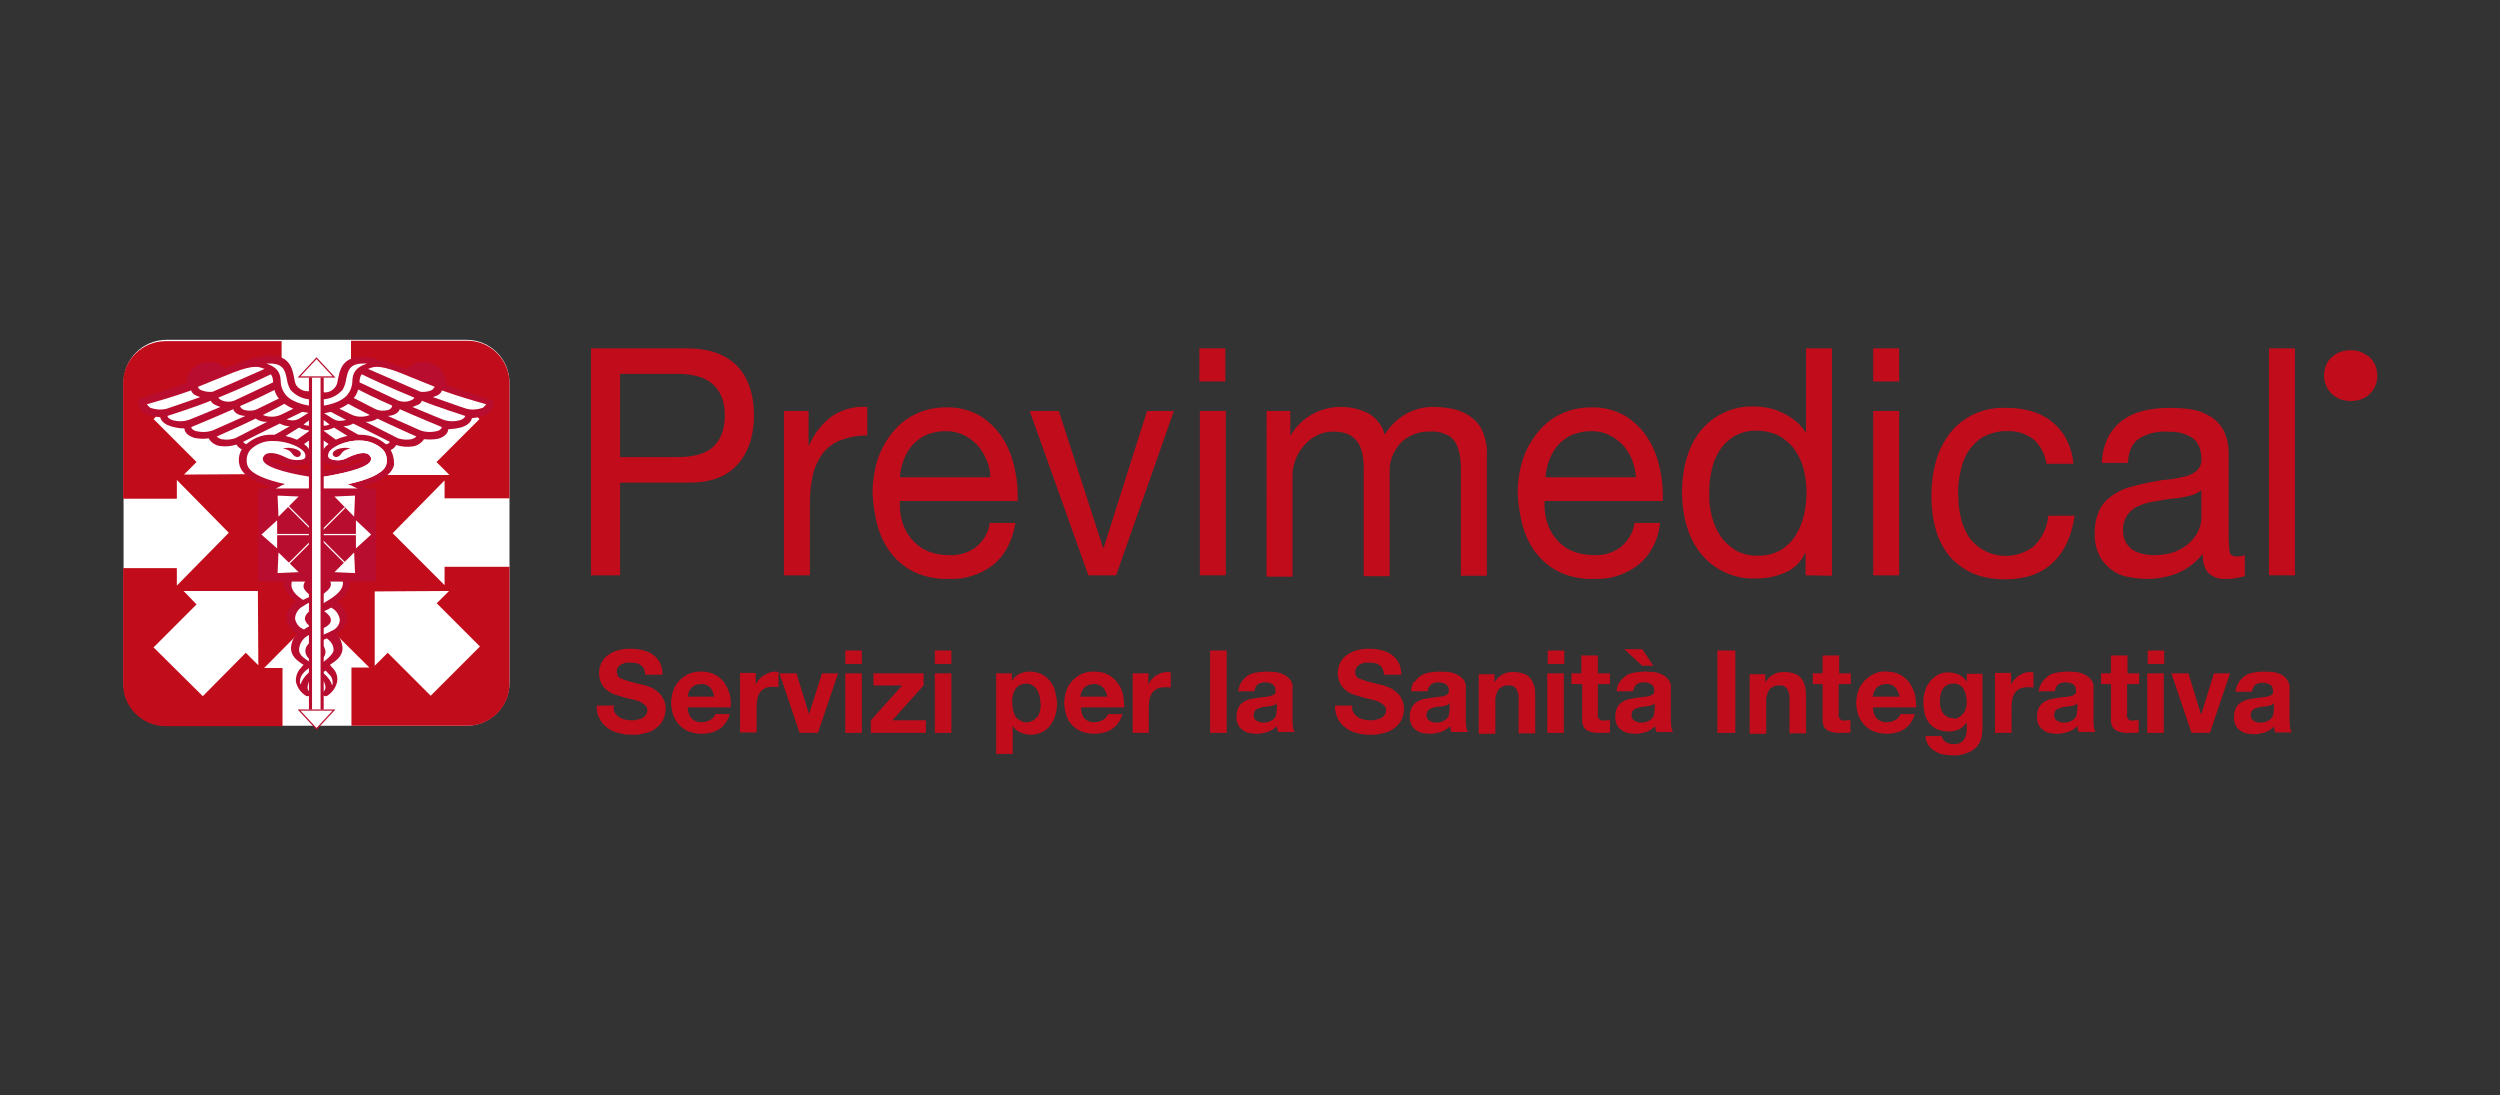 <svg xmlns="http://www.w3.org/2000/svg" xmlns:xlink="http://www.w3.org/1999/xlink" id="Livello_1" x="0px" y="0px" viewBox="0 0 558.4 244.6" style="enable-background:new 0 0 558.4 244.6;" xml:space="preserve"><rect x="0" y="0" width="558.4" height="244.6" fill="#333333" stroke="none"/>  <style type="text/css">	.st0{fill:#FFFFFF;}	.st1{fill:#C10C1B;}	.st2{fill:#B80D2F;}	.st3{fill:#315CA6;}	.st4{fill:none;stroke:#FFFFFF;stroke-width:0.28;stroke-miterlimit:22.93;}	.st5{fill:none;stroke:#B80D2F;stroke-width:0.28;stroke-miterlimit:22.93;}</style>  <title>previmedical</title>  <g>	<path class="st0" d="M37.2,75.9h67c5.3,0,9.6,4.3,9.6,9.6v67c0,5.3-4.3,9.6-9.6,9.6h-67c-5.3,0-9.6-4.3-9.6-9.6v-67  C27.6,80.2,31.9,75.9,37.2,75.9z"></path>	<path class="st1" d="M525.1,83.4c0.3,0,0.6,0,0.9-0.1c0.2-0.1,0.3-0.3,0.3-0.7c0-0.1,0-0.3-0.1-0.4c-0.1-0.1-0.2-0.2-0.3-0.2  c-0.1-0.1-0.3-0.1-0.4-0.1c-0.2,0-0.3,0-0.4,0H524v1.7L525.1,83.4z M525.1,80.7c0.7,0,1.3,0.1,1.9,0.4c0.5,0.3,0.7,0.9,0.7,1.5  c0,0.3,0,0.5-0.1,0.8c-0.1,0.2-0.2,0.4-0.4,0.5c-0.2,0.1-0.4,0.2-0.5,0.3c-0.2,0.1-0.4,0.1-0.7,0.1l1.7,2.8h-1.3l-1.6-2.7H524v2.7  h-1.3v-6.4H525.1z M521,85.7L521,85.7c-0.5-1.2-0.5-2.5,0-3.6c0.2-0.5,0.5-1,0.9-1.4c0.4-0.4,0.9-0.7,1.4-0.9  c0.5-0.2,1.1-0.3,1.7-0.3c0.6,0,1.2,0.1,1.7,0.3c0.5,0.2,1,0.5,1.4,0.9c0.4,0.4,0.7,0.9,0.9,1.4c0.5,1.2,0.5,2.5,0,3.6  c-0.2,0.5-0.5,1-0.9,1.4c-0.4,0.4-0.9,0.7-1.4,0.9c-0.5,0.2-1.1,0.3-1.7,0.3c-0.6,0-1.2-0.1-1.7-0.3c-0.5-0.2-1-0.5-1.4-0.9  C521.5,86.7,521.2,86.2,521,85.7 M519.6,81.5c0.3-0.7,0.7-1.3,1.3-1.8c0.6-0.5,1.2-0.9,1.9-1.1c1.4-0.5,3-0.5,4.5,0  c0.7,0.3,1.3,0.7,1.9,1.1c0.5,0.5,1,1.1,1.3,1.8c0.3,0.7,0.5,1.6,0.5,2.4c0,1.6-0.6,3.1-1.8,4.2c-0.5,0.5-1.2,0.9-1.9,1.1  c-1.4,0.5-3,0.5-4.5,0c-2.2-0.8-3.7-2.9-3.7-5.3C519.1,83.2,519.2,82.3,519.6,81.5"></path>	<path class="st1" d="M137.3,159.1c0.2,0.4,0.5,0.7,0.9,1c0.4,0.3,0.8,0.5,1.3,0.6c0.5,0.1,1,0.2,1.5,0.2c0.4,0,0.8,0,1.1-0.1  c0.4-0.1,0.8-0.2,1.2-0.3c0.3-0.2,0.7-0.4,0.9-0.7c0.2-0.3,0.4-0.7,0.4-1.1c0-0.5-0.2-0.9-0.5-1.2c-0.4-0.3-0.8-0.6-1.2-0.8  c-0.6-0.2-1.2-0.4-1.7-0.5c-0.6-0.1-1.3-0.3-2-0.5c-0.7-0.2-1.3-0.4-2-0.6c-0.6-0.2-1.2-0.6-1.7-1c-0.5-0.4-0.9-0.9-1.2-1.5  c-0.3-0.7-0.5-1.4-0.5-2.2c0-0.9,0.2-1.7,0.6-2.5c0.4-0.7,0.9-1.3,1.6-1.7c0.7-0.5,1.4-0.8,2.2-1c0.8-0.2,1.6-0.3,2.5-0.3  c0.9,0,1.9,0.1,2.8,0.3c0.8,0.2,1.6,0.5,2.3,1c0.7,0.5,1.2,1.1,1.6,1.8c0.4,0.8,0.6,1.8,0.6,2.7h-3.9c0-0.5-0.1-0.9-0.3-1.4  c-0.2-0.3-0.4-0.6-0.8-0.8c-0.3-0.2-0.7-0.4-1.1-0.4c-0.5-0.1-0.9-0.1-1.4-0.1c-0.3,0-0.7,0-1,0.1c-0.3,0.1-0.6,0.2-0.9,0.4  c-0.3,0.2-0.5,0.4-0.6,0.6c-0.2,0.3-0.3,0.6-0.2,1c0,0.3,0.1,0.6,0.2,0.9c0.2,0.3,0.5,0.5,0.8,0.6c0.5,0.2,1.1,0.4,1.7,0.6l2.8,0.7  c0.5,0.1,1,0.2,1.4,0.4c0.6,0.2,1.3,0.5,1.8,0.9c0.6,0.4,1.2,1,1.5,1.6c0.5,0.8,0.7,1.6,0.7,2.5c0,0.8-0.2,1.6-0.5,2.3  c-0.3,0.7-0.8,1.4-1.5,1.9c-0.7,0.6-1.5,1-2.4,1.2c-1.1,0.3-2.2,0.5-3.3,0.4c-1,0-2-0.1-2.9-0.4c-0.9-0.2-1.8-0.6-2.5-1.2  c-0.7-0.5-1.3-1.2-1.7-2c-0.5-0.9-0.7-1.9-0.6-2.9h3.9C136.9,158.1,137,158.6,137.3,159.1"></path>	<path class="st1" d="M158.6,153.5c-0.5-0.5-1.3-0.8-2-0.7c-0.5,0-1,0.1-1.4,0.3c-0.7,0.3-1.2,0.9-1.4,1.6c-0.1,0.3-0.1,0.6-0.2,0.9  h5.9C159.4,154.8,159.1,154.1,158.6,153.5 M154.5,160.5c0.7,0.6,1.5,0.9,2.4,0.8c0.7,0,1.3-0.2,1.9-0.6c0.5-0.3,0.8-0.7,1-1.2h3.2  c-0.4,1.4-1.2,2.6-2.4,3.4c-1.2,0.7-2.5,1-3.9,1c-1,0-1.9-0.2-2.8-0.5c-0.8-0.3-1.5-0.8-2.1-1.4c-0.6-0.6-1.1-1.4-1.4-2.2  c-0.3-0.9-0.5-1.9-0.5-2.8c0-0.9,0.2-1.9,0.5-2.8c0.6-1.7,1.9-3,3.5-3.7c0.9-0.4,1.8-0.5,2.8-0.5c1,0,2.1,0.2,3,0.7  c0.8,0.4,1.5,1,2.1,1.8c0.5,0.8,0.9,1.6,1.2,2.5c0.2,1,0.3,2,0.2,3h-9.6C153.6,158.9,153.9,159.8,154.5,160.5"></path>	<path class="st1" d="M168.8,150.4v2.5l0,0c0.2-0.4,0.4-0.8,0.7-1.1c0.3-0.3,0.6-0.6,1-0.9c0.4-0.2,0.8-0.4,1.2-0.6  c0.4-0.2,0.9-0.2,1.4-0.3c0.3,0,0.5,0.1,0.8,0.1v3.4c-0.4-0.1-0.9-0.1-1.3-0.1c-0.6,0-1.2,0.1-1.7,0.3c-0.4,0.2-0.8,0.5-1.1,0.9  c-0.3,0.4-0.5,0.9-0.6,1.3c-0.1,0.6-0.2,1.1-0.2,1.7v6h-3.7v-13.3H168.8z"></path>	<polygon class="st1" points="178.6,163.7 174.1,150.4 177.9,150.4 180.7,159.5 180.7,159.5 183.6,150.4 187.2,150.4 182.7,163.7    "></polygon>	<path class="st1" d="M192.5,163.7h-3.7v-13.3h3.7V163.7z M188.8,145.3h3.7v3h-3.7V145.3z"></path>	<polygon class="st1" points="201.5,153.1 195.1,153.1 195.1,150.4 206.3,150.4 206.3,153.1 199.3,160.9 206.8,160.9 206.8,163.7   194.5,163.7 194.5,160.9  "></polygon>	<path class="st1" d="M212.5,163.7h-3.7v-13.3h3.7V163.7z M208.8,145.3h3.7v3h-3.7V145.3z"></path>	<path class="st1" d="M230.8,160.9c0.4-0.2,0.7-0.6,1-0.9c0.3-0.4,0.4-0.9,0.5-1.3c0.1-0.5,0.2-1,0.1-1.6c0-0.5-0.1-1-0.2-1.6  c-0.1-0.5-0.3-0.9-0.5-1.4c-0.3-0.4-0.6-0.7-1-1c-0.4-0.3-1-0.4-1.5-0.4c-0.5,0-1.1,0.1-1.5,0.4c-0.4,0.2-0.8,0.6-1,1  c-0.3,0.4-0.4,0.9-0.5,1.4c-0.1,0.5-0.2,1.1-0.1,1.6c0,0.5,0.1,1.1,0.2,1.6c0.1,0.5,0.3,0.9,0.5,1.3c0.3,0.4,0.6,0.7,1,0.9  C228.7,161.5,229.8,161.5,230.8,160.9 M226,150.4v1.7l0,0c0.4-0.7,1-1.2,1.7-1.6c0.7-0.3,1.5-0.5,2.3-0.5c0.9,0,1.9,0.2,2.7,0.6  c0.7,0.4,1.4,0.9,1.9,1.6c0.5,0.7,0.9,1.4,1.1,2.3c0.2,0.9,0.4,1.8,0.4,2.7c0,0.9-0.1,1.7-0.4,2.6c-0.2,0.8-0.6,1.5-1.1,2.2  c-1,1.4-2.7,2.1-4.4,2.1c-0.8,0-1.6-0.2-2.3-0.5c-0.7-0.3-1.3-0.8-1.7-1.5l0,0v6.3h-3.7v-18L226,150.4z"></path>	<path class="st1" d="M246.3,153.5c-0.5-0.5-1.3-0.8-2-0.7c-0.5,0-1,0.1-1.4,0.3c-0.4,0.2-0.7,0.4-0.9,0.7c-0.2,0.3-0.4,0.6-0.5,0.9  c-0.1,0.3-0.1,0.6-0.2,0.9h6C247.2,154.8,246.9,154.1,246.3,153.5 M242.2,160.5c0.7,0.6,1.5,0.9,2.4,0.8c0.7,0,1.3-0.2,1.9-0.6  c0.5-0.3,0.8-0.7,1-1.2h3.2c-0.4,1.4-1.2,2.6-2.4,3.4c-1.2,0.7-2.5,1-3.9,1c-1,0-1.9-0.2-2.8-0.5c-0.8-0.3-1.5-0.8-2.1-1.4  c-0.6-0.6-1.1-1.4-1.3-2.2c-0.3-0.9-0.5-1.9-0.5-2.8c0-0.9,0.2-1.9,0.5-2.8c0.6-1.7,1.9-3,3.5-3.7c0.9-0.4,1.8-0.5,2.8-0.5  c1,0,2.1,0.2,3,0.7c0.8,0.4,1.5,1,2.1,1.8c0.6,0.8,1,1.6,1.2,2.5c0.2,1,0.3,2,0.3,3h-9.6C241.4,158.9,241.7,159.8,242.2,160.5"></path>	<path class="st1" d="M256.5,150.4v2.5l0,0c0.2-0.4,0.4-0.8,0.7-1.1c0.3-0.3,0.6-0.7,1-0.9c0.4-0.2,0.8-0.4,1.2-0.6  c0.4-0.1,0.9-0.2,1.3-0.2c0.3,0,0.5,0.1,0.8,0.1v3.4c-0.2,0-0.4-0.1-0.6-0.1c-0.2,0-0.5,0-0.7,0c-0.6,0-1.2,0.1-1.7,0.3  c-0.4,0.2-0.8,0.5-1.1,0.9c-0.3,0.4-0.5,0.9-0.6,1.3c-0.1,0.6-0.2,1.1-0.2,1.7v6h-3.6v-13.3H256.5z"></path>	<rect x="270.3" y="145.3" class="st1" width="3.7" height="18.4"></rect>	<path class="st1" d="M284.6,157.5c-0.2,0.1-0.5,0.1-0.7,0.2c-0.3,0-0.5,0.1-0.8,0.1l-0.9,0.1c-0.3,0.1-0.5,0.1-0.8,0.2  c-0.3,0.1-0.5,0.2-0.7,0.3c-0.2,0.1-0.4,0.3-0.5,0.5c-0.1,0.3-0.2,0.6-0.2,0.8c0,0.3,0.1,0.6,0.2,0.8c0.1,0.2,0.3,0.4,0.5,0.5  c0.2,0.1,0.5,0.2,0.7,0.3c0.3,0.1,0.6,0.1,0.8,0.1c0.6,0,1.2-0.1,1.7-0.4c0.4-0.2,0.7-0.5,0.9-0.8c0.2-0.3,0.3-0.6,0.3-1  c0-0.3,0.1-0.6,0.1-0.8v-1.4C285,157.3,284.8,157.4,284.6,157.5 M277.3,152.3c0.4-0.6,0.9-1,1.4-1.4c0.6-0.4,1.3-0.6,2-0.7  c0.7-0.1,1.5-0.2,2.2-0.2c0.7,0,1.3,0.1,2,0.1c0.7,0.1,1.3,0.3,1.9,0.6c0.6,0.3,1,0.7,1.4,1.1c0.4,0.6,0.6,1.3,0.5,1.9v6.9  c0,0.6,0,1.1,0.1,1.7c0,0.4,0.2,0.9,0.4,1.2h-3.7c-0.1-0.2-0.1-0.4-0.2-0.6c0-0.2-0.1-0.4-0.1-0.7c-0.6,0.6-1.3,1-2.1,1.3  c-0.8,0.2-1.6,0.4-2.4,0.4c-0.6,0-1.2-0.1-1.8-0.2c-0.5-0.1-1-0.4-1.4-0.7c-0.4-0.3-0.8-0.7-1-1.2c-0.2-0.6-0.4-1.2-0.3-1.8  c0-0.6,0.1-1.3,0.4-1.9c0.2-0.5,0.6-0.9,1-1.2c0.4-0.3,0.9-0.5,1.4-0.7c0.5-0.1,1.1-0.2,1.6-0.3c0.5-0.1,1.1-0.1,1.6-0.2  c0.5,0,1-0.1,1.4-0.2c0.4-0.1,0.7-0.2,1-0.4c0.3-0.2,0.4-0.5,0.3-0.9c0-0.3-0.1-0.6-0.2-0.9c-0.1-0.2-0.3-0.4-0.5-0.5  c-0.2-0.1-0.5-0.2-0.7-0.3c-0.3,0-0.6-0.1-0.9-0.1c-0.6,0-1.2,0.1-1.7,0.5c-0.5,0.4-0.7,1-0.7,1.5h-3.7  C276.7,153.7,276.9,152.9,277.3,152.3"></path>	<path class="st1" d="M302.3,159.1c0.2,0.4,0.5,0.7,0.9,1c0.4,0.3,0.8,0.5,1.3,0.6c0.5,0.1,1,0.2,1.5,0.2c0.4,0,0.8,0,1.1-0.1  c0.4-0.1,0.8-0.2,1.2-0.3c0.3-0.2,0.7-0.4,0.9-0.7c0.2-0.3,0.4-0.7,0.4-1.1c0-0.5-0.2-0.9-0.5-1.2c-0.4-0.3-0.8-0.6-1.2-0.8  c-0.6-0.2-1.2-0.4-1.7-0.5c-0.6-0.1-1.3-0.3-2-0.5c-0.7-0.2-1.3-0.4-2-0.6c-0.6-0.2-1.2-0.6-1.7-1c-0.5-0.4-0.9-0.9-1.2-1.5  c-0.3-0.7-0.5-1.4-0.5-2.2c0-0.9,0.2-1.7,0.6-2.5c0.4-0.7,0.9-1.3,1.6-1.7c0.7-0.5,1.4-0.8,2.2-1c0.8-0.2,1.6-0.3,2.5-0.3  c0.9,0,1.9,0.1,2.8,0.3c0.8,0.2,1.6,0.5,2.3,1c0.7,0.5,1.2,1.1,1.6,1.8c0.4,0.8,0.6,1.8,0.6,2.7h-3.9c0-0.5-0.1-0.9-0.3-1.4  c-0.2-0.3-0.4-0.6-0.8-0.8c-0.3-0.2-0.7-0.4-1.1-0.4c-0.5-0.1-0.9-0.1-1.4-0.1c-0.3,0-0.7,0-1,0.1c-0.3,0.1-0.6,0.2-0.9,0.4  c-0.3,0.2-0.5,0.4-0.6,0.6c-0.2,0.3-0.3,0.6-0.3,1c0,0.3,0.1,0.6,0.2,0.9c0.2,0.3,0.5,0.5,0.8,0.6c0.5,0.2,1.1,0.4,1.7,0.6l2.8,0.7  c0.5,0.1,1,0.2,1.4,0.4c0.6,0.2,1.3,0.5,1.8,0.9c0.6,0.4,1.2,1,1.5,1.6c0.5,0.8,0.7,1.6,0.7,2.5c0,0.8-0.2,1.6-0.5,2.3  c-0.3,0.7-0.8,1.4-1.5,1.9c-0.7,0.6-1.5,1-2.4,1.2c-1.1,0.3-2.2,0.5-3.3,0.4c-1,0-2-0.1-2.9-0.4c-0.9-0.2-1.8-0.6-2.5-1.2  c-0.7-0.5-1.3-1.2-1.7-2c-0.4-0.9-0.7-1.9-0.6-2.9h3.9C301.9,158.1,302,158.7,302.3,159.1"></path>	<path class="st1" d="M323.2,157.5c-0.2,0.1-0.5,0.1-0.7,0.2c-0.3,0-0.5,0.1-0.8,0.1s-0.6,0.1-0.9,0.1c-0.3,0.1-0.5,0.1-0.8,0.2  c-0.2,0.1-0.5,0.2-0.7,0.3c-0.2,0.1-0.4,0.3-0.5,0.5c-0.1,0.3-0.2,0.6-0.2,0.8c0,0.3,0.1,0.6,0.2,0.8c0.1,0.2,0.3,0.4,0.5,0.5  c0.2,0.1,0.5,0.2,0.7,0.3c0.3,0.1,0.6,0.1,0.8,0.1c0.6,0,1.2-0.1,1.7-0.4c0.4-0.2,0.7-0.5,0.9-0.8c0.2-0.3,0.3-0.6,0.3-1  c0-0.3,0.1-0.6,0.1-0.8v-1.4C323.6,157.3,323.4,157.4,323.2,157.5 M316,152.3c0.4-0.6,0.8-1,1.4-1.4c0.6-0.4,1.3-0.6,2-0.7  c0.7-0.1,1.5-0.2,2.2-0.2c0.7,0,1.3,0.1,2,0.1c0.7,0.1,1.3,0.3,1.9,0.6c0.6,0.3,1,0.7,1.4,1.1c0.4,0.6,0.6,1.3,0.5,1.9v6.9  c0,0.6,0,1.1,0.1,1.7c0,0.4,0.2,0.9,0.4,1.2h-3.7c-0.1-0.2-0.1-0.4-0.2-0.6c0-0.2-0.1-0.4-0.1-0.7c-0.6,0.6-1.3,1-2.1,1.3  c-0.8,0.2-1.6,0.4-2.4,0.4c-0.6,0-1.2-0.1-1.8-0.2c-0.5-0.1-1-0.4-1.4-0.7c-0.4-0.3-0.8-0.7-1-1.2c-0.2-0.6-0.4-1.2-0.3-1.8  c0-0.6,0.1-1.3,0.4-1.9c0.2-0.5,0.6-0.9,1-1.2c0.4-0.3,0.9-0.5,1.4-0.7c0.5-0.1,1.1-0.2,1.6-0.3c0.5-0.1,1.1-0.1,1.6-0.2  c0.5,0,0.9-0.1,1.4-0.2c0.4-0.1,0.7-0.2,1-0.4c0.2-0.2,0.4-0.5,0.3-0.9c0-0.3,0-0.6-0.2-0.9c-0.1-0.2-0.3-0.4-0.5-0.5  c-0.2-0.1-0.5-0.2-0.7-0.3c-0.3,0-0.6-0.1-0.9-0.1c-0.6,0-1.2,0.1-1.7,0.5c-0.4,0.4-0.7,1-0.7,1.5h-3.7c0-0.8,0.2-1.5,0.6-2.1"></path>	<path class="st1" d="M333.8,150.4v1.9h0.1c0.4-0.7,1-1.3,1.8-1.7c0.7-0.4,1.5-0.5,2.3-0.5c0.8,0,1.6,0.1,2.4,0.4  c0.6,0.2,1.1,0.6,1.5,1.1c0.4,0.5,0.6,1.1,0.8,1.7c0.2,0.7,0.2,1.5,0.2,2.3v8.2h-3.7v-7.5c0.1-0.8-0.1-1.7-0.5-2.4  c-0.4-0.6-1.1-0.9-1.8-0.8c-0.8-0.1-1.6,0.3-2.2,0.9c-0.5,0.9-0.8,1.9-0.7,2.9v7h-3.7v-13.3H333.8z"></path>	<path class="st1" d="M349.3,163.7h-3.7v-13.3h3.7V163.7z M345.7,145.3h3.7v3h-3.7V145.3z"></path>	<path class="st1" d="M359.6,150.4v2.4h-2.7v6.6c-0.2,0.7,0.2,1.4,0.9,1.5c0.2,0.1,0.5,0.1,0.7,0h0.6c0.2,0,0.4,0,0.5-0.1v2.8  c-0.3,0.1-0.7,0.1-1,0.1h-1.1c-0.5,0-1.1,0-1.6-0.1c-0.5-0.1-0.9-0.2-1.3-0.4c-0.4-0.2-0.7-0.6-0.9-0.9c-0.2-0.5-0.4-1.1-0.3-1.6  v-7.9H351v-2.4h2.2v-4h3.7v4L359.6,150.4z"></path>	<path class="st1" d="M369,157.5c-0.2,0.1-0.5,0.1-0.7,0.2c-0.3,0-0.5,0.1-0.8,0.1l-0.9,0.1c-0.3,0.1-0.5,0.1-0.8,0.2  c-0.2,0.1-0.5,0.2-0.7,0.3c-0.2,0.1-0.4,0.3-0.5,0.5c-0.1,0.3-0.2,0.6-0.2,0.8c0,0.3,0.1,0.6,0.2,0.8c0.1,0.2,0.3,0.4,0.5,0.5  c0.2,0.1,0.5,0.2,0.7,0.3c0.3,0.1,0.6,0.1,0.8,0.1c0.6,0,1.2-0.1,1.7-0.4c0.4-0.2,0.7-0.5,0.9-0.8c0.2-0.3,0.3-0.6,0.3-1  c0-0.3,0.1-0.6,0.1-0.8v-1.4C369.4,157.3,369.2,157.4,369,157.5 M366.8,145l2.5,3.7h-2.5l-4-3.7H366.8z M361.8,152.3  c0.4-0.6,0.9-1,1.4-1.4c0.6-0.4,1.3-0.6,2-0.7c0.7-0.1,1.5-0.2,2.2-0.2c0.7,0,1.3,0.1,2,0.1c0.7,0.1,1.3,0.3,1.9,0.6  c0.6,0.3,1,0.7,1.4,1.1c0.4,0.6,0.6,1.3,0.5,1.9v6.9c0,0.6,0,1.1,0.1,1.7c0,0.4,0.2,0.9,0.4,1.2H370c-0.1-0.2-0.1-0.4-0.2-0.6  c0-0.2-0.1-0.4-0.1-0.7c-0.6,0.6-1.3,1-2,1.3c-0.8,0.2-1.6,0.4-2.4,0.4c-0.6,0-1.2-0.1-1.8-0.2c-0.5-0.1-1-0.4-1.4-0.7  c-0.4-0.3-0.8-0.7-1-1.2c-0.2-0.6-0.4-1.2-0.3-1.8c0-0.6,0.1-1.3,0.4-1.9c0.2-0.5,0.6-0.9,1-1.2c0.4-0.3,0.9-0.5,1.4-0.7  c0.5-0.1,1.1-0.2,1.6-0.3c0.5-0.1,1.1-0.1,1.6-0.2c0.5,0,0.9-0.1,1.4-0.2c0.4-0.1,0.7-0.2,1-0.4c0.2-0.2,0.4-0.5,0.3-0.9  c0-0.3-0.1-0.6-0.2-0.9c-0.1-0.2-0.3-0.4-0.5-0.5c-0.2-0.1-0.5-0.2-0.7-0.3c-0.3,0-0.6-0.1-0.9-0.1c-0.6,0-1.2,0.1-1.7,0.5  c-0.4,0.4-0.7,1-0.7,1.5h-3.7C361.1,153.7,361.3,152.9,361.8,152.3"></path>	<rect x="383.6" y="145.3" class="st1" width="4" height="18.4"></rect>	<path class="st1" d="M394.3,150.4v1.9h0.1c0.4-0.7,1-1.3,1.8-1.7c0.7-0.4,1.5-0.5,2.3-0.5c0.8,0,1.6,0.1,2.4,0.4  c0.6,0.2,1.1,0.6,1.5,1.1c0.4,0.5,0.6,1.1,0.8,1.7c0.1,0.7,0.2,1.5,0.2,2.3v8.2h-3.7v-7.5c0.1-0.8-0.1-1.7-0.5-2.4  c-0.4-0.6-1.1-0.9-1.8-0.8c-0.8-0.1-1.6,0.3-2.2,0.9c-0.5,0.9-0.8,1.9-0.7,2.9v7h-3.7v-13.3H394.3z"></path>	<path class="st1" d="M413.4,150.4v2.4h-2.7v6.6c-0.2,0.7,0.2,1.3,0.8,1.5c0.2,0.1,0.5,0.1,0.7,0h0.6c0.2,0,0.4,0,0.5-0.1v2.8  c-0.3,0.1-0.7,0.1-1,0.1h-1.1c-0.5,0-1.1,0-1.6-0.1c-0.5-0.1-0.9-0.2-1.3-0.4c-0.4-0.2-0.7-0.6-0.9-0.9c-0.2-0.5-0.4-1.1-0.3-1.6  v-7.9h-2.2v-2.4h2.2v-4h3.7v4L413.4,150.4z"></path>	<path class="st1" d="M423.3,153.5c-0.5-0.5-1.3-0.8-2-0.7c-0.5,0-1,0.1-1.4,0.3c-0.4,0.2-0.7,0.4-0.9,0.7c-0.2,0.3-0.4,0.6-0.5,0.9  c-0.1,0.3-0.1,0.6-0.2,0.9h6C424.1,154.8,423.8,154.1,423.3,153.5 M419.2,160.5c0.7,0.6,1.5,0.9,2.4,0.8c0.7,0,1.3-0.2,1.9-0.6  c0.5-0.3,0.8-0.7,1-1.2h3.2c-0.4,1.4-1.2,2.6-2.4,3.4c-1.2,0.7-2.5,1-3.9,1c-1,0-1.9-0.2-2.8-0.5c-0.8-0.3-1.5-0.8-2.1-1.4  c-0.6-0.6-1.1-1.4-1.4-2.2c-0.3-0.9-0.5-1.9-0.5-2.8c0-0.9,0.2-1.9,0.5-2.8c0.3-0.8,0.8-1.6,1.4-2.2c0.6-0.6,1.3-1.1,2.1-1.5  c0.9-0.4,1.8-0.6,2.8-0.5c1,0,2.1,0.2,3,0.7c0.8,0.4,1.5,1,2.1,1.8c0.5,0.8,0.9,1.6,1.2,2.5c0.2,1,0.3,2,0.3,3h-9.6  C418.3,158.9,418.6,159.8,419.2,160.5"></path>	<path class="st1" d="M437.5,160.2c0.4-0.2,0.7-0.5,1-0.8c0.3-0.4,0.5-0.7,0.6-1.2c0.1-0.4,0.2-0.9,0.2-1.4c0-0.5-0.1-1-0.2-1.6  c-0.1-0.5-0.3-0.9-0.5-1.3c-0.2-0.4-0.6-0.7-0.9-0.9c-0.5-0.2-1-0.4-1.5-0.3c-0.9,0-1.7,0.4-2.2,1.1c-0.3,0.4-0.4,0.8-0.5,1.2  c-0.1,0.5-0.2,0.9-0.2,1.4c0,0.5,0,1,0.1,1.4c0.1,0.4,0.2,0.9,0.5,1.3c0.2,0.4,0.5,0.7,0.9,0.9c0.4,0.3,0.9,0.4,1.4,0.4  C436.7,160.6,437.2,160.5,437.5,160.2 M442.6,164.7c-0.2,0.7-0.5,1.4-0.9,1.9c-0.6,0.7-1.3,1.2-2.1,1.5c-1.2,0.5-2.4,0.7-3.6,0.6  c-0.7,0-1.3-0.1-2-0.2c-0.7-0.1-1.3-0.4-1.9-0.8c-0.6-0.3-1-0.8-1.4-1.3c-0.4-0.6-0.6-1.3-0.6-2h3.6c0.1,0.6,0.5,1.1,1,1.4  c0.5,0.3,1.1,0.4,1.7,0.4c0.9,0.1,1.7-0.3,2.2-0.9c0.5-0.7,0.7-1.5,0.7-2.3v-1.7l0,0c-0.4,0.7-1,1.2-1.7,1.6  c-0.7,0.3-1.5,0.5-2.3,0.5c-0.9,0-1.8-0.2-2.6-0.5c-0.7-0.3-1.3-0.8-1.8-1.4c-0.5-0.6-0.8-1.4-1-2.1c-0.2-0.8-0.3-1.7-0.3-2.6  c0-0.8,0.1-1.7,0.4-2.5c0.2-0.8,0.6-1.5,1.1-2.1c0.5-0.6,1.1-1.1,1.8-1.5c0.8-0.4,1.6-0.6,2.4-0.5c0.8,0,1.6,0.2,2.3,0.5  c0.7,0.4,1.3,0.9,1.7,1.6l0,0v-1.8h3.5v12.4C442.8,163.4,442.7,164,442.6,164.7"></path>	<path class="st1" d="M449.2,150.4v2.5l0,0c0.4-0.8,1-1.5,1.7-2c0.4-0.2,0.8-0.4,1.2-0.6c0.4-0.1,0.9-0.2,1.3-0.2  c0.3,0,0.5,0.1,0.8,0.1v3.4c-0.2,0-0.4-0.1-0.6-0.1c-0.2,0-0.5,0-0.7,0c-0.6,0-1.2,0.1-1.7,0.3c-0.4,0.2-0.8,0.5-1.1,0.9  c-0.3,0.4-0.5,0.9-0.6,1.3c-0.1,0.6-0.2,1.1-0.2,1.7v6h-3.7v-13.4H449.2z"></path>	<path class="st1" d="M463.4,157.5c-0.2,0.1-0.5,0.1-0.7,0.2c-0.3,0-0.5,0.1-0.8,0.1s-0.6,0.1-0.9,0.1c-0.3,0.1-0.5,0.1-0.8,0.2  c-0.2,0.1-0.5,0.2-0.7,0.3c-0.2,0.1-0.4,0.3-0.5,0.5c-0.1,0.3-0.2,0.6-0.2,0.8c0,0.3,0.1,0.6,0.2,0.8c0.1,0.2,0.3,0.4,0.5,0.5  c0.2,0.1,0.5,0.2,0.7,0.3c0.3,0.1,0.6,0.1,0.8,0.1c0.6,0,1.2-0.1,1.7-0.4c0.4-0.2,0.7-0.5,0.9-0.8c0.2-0.3,0.3-0.6,0.3-1  c0-0.3,0.1-0.6,0.1-0.8v-1.4C463.8,157.3,463.6,157.4,463.4,157.5 M456.2,152.3c0.4-0.6,0.9-1,1.4-1.4c0.6-0.4,1.3-0.6,2-0.7  c0.7-0.1,1.5-0.2,2.2-0.2c0.7,0,1.3,0.1,2,0.1c0.7,0.1,1.3,0.3,1.9,0.6c0.6,0.3,1,0.7,1.4,1.1c0.4,0.6,0.6,1.3,0.5,1.9v6.9  c0,0.6,0,1.1,0.1,1.7c0,0.4,0.2,0.9,0.3,1.2h-3.7c-0.1-0.2-0.1-0.4-0.2-0.6c0-0.2-0.1-0.4-0.1-0.7c-0.6,0.6-1.3,1-2.1,1.3  c-0.8,0.2-1.6,0.4-2.4,0.4c-0.6,0-1.2-0.1-1.8-0.2c-0.5-0.1-1-0.4-1.4-0.7c-0.4-0.3-0.8-0.7-1-1.2c-0.2-0.6-0.4-1.2-0.3-1.8  c0-0.6,0.1-1.3,0.4-1.9c0.2-0.5,0.6-0.9,1-1.2c0.4-0.3,0.9-0.5,1.4-0.7c0.5-0.1,1.1-0.2,1.6-0.3c0.5-0.1,1.1-0.1,1.6-0.2  c0.5,0,1-0.1,1.4-0.2c0.4-0.1,0.7-0.2,1-0.4c0.2-0.2,0.4-0.5,0.3-0.9c0-0.3-0.1-0.6-0.2-0.9c-0.1-0.2-0.3-0.4-0.5-0.5  c-0.2-0.1-0.5-0.2-0.7-0.3c-0.3,0-0.6-0.1-0.9-0.1c-0.6,0-1.2,0.1-1.7,0.5c-0.5,0.4-0.7,1-0.7,1.5h-3.7  C455.5,153.7,455.7,152.9,456.2,152.3"></path>	<path class="st1" d="M477.8,150.4v2.4h-2.7v6.6c-0.2,0.7,0.2,1.4,0.8,1.5c0.2,0.1,0.5,0.1,0.7,0h0.6c0.2,0,0.4,0,0.5-0.1v2.8  c-0.3,0.1-0.7,0.1-1,0.1h-1.1c-0.5,0-1.1,0-1.6-0.1c-0.5-0.1-0.9-0.2-1.3-0.4c-0.4-0.2-0.7-0.6-0.9-0.9c-0.2-0.5-0.4-1.1-0.3-1.6  v-7.9h-2.2v-2.4h2.2v-4h3.7v4L477.8,150.4z"></path>	<path class="st1" d="M483.3,163.7h-3.7v-13.3h3.7V163.7z M479.7,145.3h3.7v3h-3.7V145.3z"></path>	<polygon class="st1" points="489.5,163.7 485,150.4 488.8,150.4 491.6,159.5 491.7,159.5 494.5,150.4 498.1,150.4 493.6,163.7  "></polygon>	<path class="st1" d="M507.3,157.5c-0.2,0.1-0.5,0.1-0.7,0.2c-0.3,0-0.5,0.1-0.8,0.1l-0.9,0.1c-0.3,0.1-0.5,0.1-0.8,0.2  c-0.3,0.1-0.5,0.2-0.7,0.3c-0.2,0.1-0.4,0.3-0.5,0.5c-0.1,0.3-0.2,0.6-0.2,0.8c0,0.3,0.1,0.6,0.2,0.8c0.1,0.2,0.3,0.4,0.5,0.5  c0.2,0.1,0.5,0.2,0.7,0.3c0.3,0.1,0.6,0.1,0.8,0.1c0.6,0,1.2-0.1,1.7-0.4c0.4-0.2,0.7-0.5,0.9-0.8c0.2-0.3,0.3-0.6,0.3-1  c0-0.3,0.1-0.6,0.1-0.8v-1.4C507.7,157.3,507.5,157.4,507.3,157.5 M500.1,152.3c0.4-0.6,0.9-1,1.4-1.4c0.6-0.4,1.3-0.6,2-0.7  c0.7-0.1,1.5-0.2,2.2-0.2c0.7,0,1.3,0.1,2,0.1c0.7,0.1,1.3,0.3,1.9,0.6c0.5,0.3,1,0.7,1.3,1.2c0.4,0.6,0.6,1.3,0.5,1.9v6.9  c0,0.6,0,1.1,0.1,1.7c0,0.4,0.2,0.9,0.4,1.2h-3.7c-0.1-0.2-0.1-0.4-0.2-0.6c0-0.2-0.1-0.4-0.1-0.7c-0.6,0.6-1.2,1-2,1.3  c-0.8,0.2-1.6,0.4-2.4,0.4c-0.6,0-1.2-0.1-1.8-0.2c-0.5-0.1-1-0.4-1.4-0.7c-0.4-0.3-0.8-0.7-1-1.2c-0.2-0.6-0.4-1.2-0.3-1.8  c0-0.6,0.1-1.3,0.4-1.9c0.2-0.5,0.6-0.9,1-1.2c0.4-0.3,0.9-0.5,1.4-0.7c0.5-0.1,1.1-0.2,1.6-0.3c0.5-0.1,1.1-0.1,1.6-0.2  c0.5,0,0.9-0.1,1.4-0.2c0.4-0.1,0.7-0.2,1-0.4c0.3-0.2,0.4-0.5,0.3-0.9c0-0.3-0.1-0.6-0.2-0.9c-0.1-0.2-0.3-0.4-0.5-0.5  c-0.2-0.1-0.5-0.2-0.7-0.3c-0.3,0-0.6-0.1-0.9-0.1c-0.6,0-1.2,0.1-1.7,0.5c-0.4,0.4-0.7,1-0.7,1.5h-3.7  C499.4,153.7,499.7,153,500.1,152.3"></path>	<path class="st1" d="M151.2,102.1c3.7,0,6.4-0.7,8.1-2.3c1.7-1.6,2.6-3.9,2.6-7c0-3.1-0.9-5.3-2.6-6.9c-1.7-1.6-4.4-2.4-8.1-2.4  h-12.7v18.6H151.2z M153.4,77.8c4.9,0,8.6,1.3,11.2,3.9c2.5,2.6,3.8,6.3,3.8,11.1c0,4.7-1.3,8.4-3.8,11.1c-2.5,2.7-6.2,4-11.2,3.9  h-14.9v20.7h-6.5V77.8L153.4,77.8z"></path>	<path class="st1" d="M180.6,91.8v7.7h0.1c1.1-2.6,2.9-4.9,5.2-6.6c2.3-1.5,5-2.2,7.8-2v6.4c-2-0.1-4,0.3-5.9,1  c-1.6,0.6-2.9,1.6-4,2.9c-1,1.4-1.8,3-2.2,4.7c-0.5,2.1-0.7,4.2-0.7,6.3v16.3h-5.8V91.8H180.6z"></path>	<path class="st1" d="M220.3,102.6c-0.5-1.2-1.2-2.3-2.1-3.3c-0.9-0.9-2-1.7-3.1-2.2c-1.3-0.6-2.6-0.8-4-0.8c-1.4,0-2.8,0.3-4.1,0.8  c-1.2,0.5-2.2,1.3-3.1,2.2c-0.9,1-1.5,2.1-2,3.3c-0.5,1.3-0.8,2.6-0.9,4h20.2C221.2,105.2,220.9,103.9,220.3,102.6 M221.8,126.2  c-2.9,2.2-6.4,3.3-10,3.1c-2.5,0.1-5-0.4-7.3-1.4c-2-0.9-3.8-2.3-5.2-4c-1.5-1.8-2.5-3.9-3.2-6.1c-0.7-2.5-1.1-5.1-1.2-7.7  c0-2.6,0.4-5.2,1.2-7.7c0.8-2.2,1.9-4.2,3.4-6c1.4-1.7,3.2-3.1,5.2-4c2.1-1,4.3-1.4,6.6-1.4c2.7-0.1,5.5,0.6,7.8,2  c2,1.3,3.8,3.1,5,5.1c1.3,2.1,2.1,4.4,2.6,6.8c0.5,2.3,0.7,4.7,0.6,7H201c-0.1,1.6,0.1,3.1,0.5,4.6c0.4,1.4,1.1,2.7,2,3.8  c0.9,1.1,2.1,2.1,3.5,2.7c1.6,0.7,3.3,1,5,1c2.1,0.1,4.3-0.5,6-1.8c1.7-1.4,2.8-3.3,3.1-5.4h5.7C226.1,121,224.4,124.1,221.8,126.2  "></path>	<polygon class="st1" points="243.1,128.5 230,91.8 236.5,91.8 246.4,122.4 246.5,122.4 256.2,91.8 262.2,91.8 249.3,128.5  "></polygon>	<path class="st1" d="M273.8,128.5h-5.8V91.8h5.8V128.5z M267.9,77.8h5.8v7.4h-5.8V77.8z"></path>	<path class="st1" d="M288.2,91.8v5.4h0.1c2.4-4,6.7-6.4,11.4-6.3c2.1,0,4.1,0.5,5.9,1.4c1.8,1,3.2,2.8,3.7,4.8  c1.1-1.9,2.7-3.5,4.7-4.6c1.9-1.1,4.1-1.7,6.4-1.6c1.6,0,3.2,0.2,4.8,0.6c1.3,0.4,2.6,1,3.7,1.9c1.1,0.9,1.9,2,2.4,3.3  c0.6,1.6,0.9,3.2,0.8,4.9v27h-5.8v-24.1c0-1.1-0.1-2.1-0.3-3.2c-0.2-0.9-0.5-1.8-1-2.6c-0.5-0.8-1.2-1.4-2.1-1.7  c-1.1-0.5-2.3-0.7-3.4-0.6c-2.5-0.1-5,0.8-6.7,2.6c-1.7,1.9-2.6,4.3-2.4,6.8v22.9h-5.8v-24.1c0-1.1-0.1-2.2-0.3-3.3  c-0.2-0.9-0.5-1.8-1.1-2.6c-0.5-0.7-1.2-1.3-2-1.7c-1-0.4-2.1-0.6-3.2-0.6c-1.5,0-3,0.3-4.3,1.1c-1.1,0.6-2.1,1.5-2.9,2.6  c-0.7,0.9-1.3,2-1.6,3.1c-0.3,0.9-0.5,1.8-0.5,2.7v22.9h-5.8V91.8H288.2z"></path>	<path class="st1" d="M364.5,102.6c-0.5-1.2-1.2-2.3-2.1-3.3c-0.9-0.9-2-1.7-3.1-2.2c-1.3-0.6-2.6-0.8-4-0.8c-1.4,0-2.8,0.3-4.1,0.8  c-1.2,0.5-2.2,1.3-3.1,2.2c-0.9,1-1.5,2.1-2,3.3c-0.5,1.3-0.8,2.6-0.9,4h20.2C365.3,105.2,365,103.9,364.5,102.6 M365.9,126.2  c-2.9,2.2-6.4,3.3-10,3.1c-2.5,0.1-5-0.4-7.3-1.4c-2-0.9-3.8-2.3-5.2-4c-1.5-1.8-2.5-3.9-3.2-6.1c-0.7-2.5-1.1-5.1-1.2-7.7  c0-2.6,0.4-5.2,1.2-7.7c0.8-2.2,1.9-4.2,3.4-6c1.4-1.7,3.2-3.1,5.2-4c2.1-1,4.4-1.4,6.6-1.4c2.7-0.1,5.4,0.6,7.8,2  c2,1.3,3.8,3.1,5,5.1c1.3,2.1,2.1,4.4,2.6,6.8c0.5,2.3,0.7,4.7,0.6,7h-26.4c-0.1,1.6,0.1,3.1,0.5,4.6c0.4,1.4,1.1,2.7,2,3.8  c0.9,1.1,2.1,2.1,3.5,2.7c1.6,0.7,3.3,1,5,1c2.1,0.1,4.3-0.5,6-1.8c1.7-1.4,2.8-3.3,3.1-5.4h5.7C370.3,121,368.5,124.1,365.9,126.2  "></path>	<path class="st1" d="M382.4,115.5c0.4,1.6,1.1,3.1,2,4.4c0.9,1.3,2.1,2.3,3.4,3.1c1.5,0.8,3.2,1.2,4.9,1.1c1.7,0.1,3.5-0.4,5-1.2  c1.3-0.8,2.5-1.9,3.3-3.2c0.9-1.4,1.5-2.9,1.9-4.5c0.4-1.7,0.6-3.4,0.6-5.1c0-1.8-0.2-3.5-0.6-5.2c-0.4-1.6-1.1-3.1-2-4.4  c-0.9-1.3-2.1-2.3-3.4-3.1c-1.6-0.8-3.4-1.2-5.1-1.2c-1.7-0.1-3.5,0.4-5,1.2c-1.3,0.8-2.5,1.9-3.3,3.2c-0.9,1.4-1.5,2.9-1.8,4.5  c-0.4,1.7-0.6,3.5-0.5,5.3C381.7,112.2,382,113.9,382.4,115.5 M403.3,128.5v-5h-0.1c-0.9,2-2.5,3.6-4.5,4.4  c-2.1,0.9-4.4,1.4-6.8,1.3c-2.5,0.1-4.9-0.5-7.1-1.6c-2-1-3.7-2.4-5.1-4.2c-1.4-1.8-2.4-3.9-3-6.1c-0.7-2.4-1-4.9-1-7.4  c0-2.5,0.3-5,1-7.4c0.6-2.2,1.6-4.3,3-6.1c1.4-1.7,3.1-3.2,5.1-4.1c2.2-1.1,4.6-1.6,7.1-1.5c1,0,2,0.1,2.9,0.3  c1.1,0.2,2.1,0.5,3.1,1c1.1,0.5,2.1,1.1,3,1.8c1,0.8,1.8,1.7,2.4,2.7h0.1V77.8h5.8v50.8L403.3,128.5z"></path>	<path class="st1" d="M424.2,128.5h-5.8V91.8h5.8V128.5z M418.4,77.8h5.8v7.4h-5.8V77.8z"></path>	<path class="st1" d="M454.3,98.2c-1.7-1.3-3.7-2-5.9-1.9c-1.8-0.1-3.6,0.4-5.3,1.2c-1.4,0.8-2.5,1.9-3.4,3.2  c-0.9,1.4-1.5,3-1.8,4.6c-0.4,1.8-0.6,3.6-0.5,5.4c0,1.7,0.2,3.4,0.6,5c0.3,1.5,1,3,1.8,4.3c3.3,4.5,9.5,5.5,14.1,2.3  c0.2-0.1,0.4-0.3,0.6-0.5c1.7-1.8,2.8-4.1,3-6.6h5.9c-0.7,4.6-2.3,8.1-4.9,10.5c-2.6,2.5-6.2,3.7-10.7,3.7c-2.4,0-4.9-0.4-7.1-1.3  c-2-0.9-3.8-2.2-5.2-3.8c-1.4-1.7-2.5-3.8-3.1-5.9c-0.7-2.5-1-5-1-7.6c0-2.6,0.3-5.2,1-7.7c0.6-2.3,1.7-4.4,3.1-6.3  c1.4-1.8,3.2-3.2,5.2-4.2c2.3-1.1,4.8-1.6,7.3-1.5c1.9,0,3.8,0.2,5.6,0.7c1.7,0.5,3.2,1.2,4.6,2.3c1.4,1.1,2.5,2.4,3.3,3.9  c0.9,1.8,1.5,3.7,1.6,5.6h-6C456.8,101.5,455.8,99.6,454.3,98.2"></path>	<path class="st1" d="M488.8,110.8c-1.2,0.3-2.4,0.5-3.7,0.6s-2.6,0.4-3.9,0.6c-1.2,0.2-2.4,0.5-3.5,1c-1,0.4-1.9,1.1-2.5,2  c-0.7,1.1-1.1,2.3-1,3.6c0,0.9,0.2,1.7,0.6,2.5c0.4,0.7,0.9,1.2,1.5,1.7c0.7,0.4,1.4,0.7,2.2,0.9c0.8,0.2,1.7,0.3,2.5,0.3  c1.7,0,3.3-0.2,4.9-0.8c1.2-0.5,2.4-1.2,3.3-2.1c0.8-0.8,1.5-1.7,1.9-2.7c0.4-0.9,0.6-1.8,0.6-2.7v-6.2  C490.8,110.2,489.8,110.6,488.8,110.8 M496.9,129.3c-1.3,0.1-2.6-0.4-3.6-1.3c-0.9-0.9-1.3-2.3-1.3-4.3c-1.5,1.9-3.4,3.4-5.6,4.3  c-2.2,0.9-4.5,1.3-6.9,1.3c-1.5,0-3-0.2-4.5-0.5c-1.4-0.3-2.6-0.9-3.7-1.8c-1.1-0.9-2-2-2.5-3.2c-0.7-1.5-1-3.1-0.9-4.7  c-0.1-1.8,0.3-3.5,1-5.1c0.6-1.3,1.6-2.4,2.7-3.2c1.2-0.8,2.4-1.5,3.8-1.9c1.4-0.4,2.9-0.8,4.4-1.1c1.6-0.3,3.1-0.6,4.5-0.7  c1.3-0.1,2.5-0.4,3.8-0.7c1-0.2,1.9-0.7,2.6-1.3c0.7-0.7,1.1-1.6,1-2.6c0-1.1-0.2-2.2-0.7-3.2c-0.4-0.8-1.1-1.4-1.8-1.8  c-0.8-0.4-1.6-0.7-2.5-0.9c-0.9-0.1-1.8-0.2-2.7-0.2c-2.1-0.1-4.3,0.4-6.1,1.5c-1.6,1-2.5,2.8-2.6,5.5h-5.8c0-2,0.5-4,1.4-5.8  c0.8-1.5,1.9-2.8,3.3-3.8c1.4-1,3-1.7,4.7-2.1c1.8-0.4,3.7-0.6,5.6-0.6c1.6,0,3.2,0.1,4.7,0.3c1.5,0.2,2.9,0.7,4.3,1.5  c1.3,0.7,2.3,1.8,3.1,3.1c0.8,1.6,1.2,3.4,1.2,5.2v19c0,1,0.1,2.1,0.2,3.1c0.2,0.7,0.7,1,1.6,1c0.6,0,1.2-0.1,1.8-0.3v4.7  C499.8,129.1,498.4,129.4,496.9,129.3"></path>	<rect x="506.8" y="77.8" class="st1" width="5.8" height="50.7"></rect>	<path class="st1" d="M96.2,155.4l-9.6-9.6l0,0l-2.9,2.9v-16.6l16.6-0.1l-2.8,2.8h0.1l9.6,9.6L96.2,155.4z M27.5,85.5v25.9h12v-4.2  L51.1,119l-11.6,11.8v-3.9h-12v25.9c0,5.2,4.3,9.4,9.5,9.4h26.1v-13l0,0h-4.1l11.7-11.8l11.8,11.7h-4l0,0v13h25.9  c5.2,0,9.5-4.3,9.4-9.5c0,0,0,0,0,0v-26H99.3l0,0v4.1l-11.6-11.6l11.6-11.8v4l0,0h14.5V85.6c0-5.2-4.2-9.5-9.4-9.5c0,0,0,0,0,0h-26  V89l0,0h4.1l-11.7,11.8L58.9,89.2h4l0,0v-13H37C31.8,76.2,27.5,80.4,27.5,85.5 M86.5,92.4L86.5,92.4l9.6-9.7l11,10.9l-9.6,9.6l0,0  l2.9,2.9H83.8l-0.1-16.6L86.5,92.4z M41.1,106l2.8-2.8l0,0l-9.6-9.6l10.9-11l9.6,9.6l0,0l2.9-2.9v16.6L41.1,106z M54.9,145.8  L54.9,145.8l-9.6,9.7l-11-10.9l9.6-9.6l0,0l-2.9-3h16.6l0.1,16.6L54.9,145.8z"></path>	<path class="st2" d="M51.8,85.9c0,2.8-2.3,5.1-5.1,5.1s-5.1-2.3-5.1-5.1c0-2.8,2.3-5.1,5.1-5.1S51.8,83.1,51.8,85.9L51.8,85.9"></path>	<path class="st2" d="M99.7,85.9c0,2.8-2.3,5.1-5.1,5.1s-5.1-2.3-5.1-5.1c0-2.8,2.3-5.1,5.1-5.1S99.7,83.1,99.7,85.9L99.7,85.9"></path>	<path class="st2" d="M69.8,87.2c-1.3,0.5-2.8,0-3.6-1.1c-0.3-0.5-0.4-1.1-0.5-1.7c-0.4-2-0.9-5-5.5-5c-3.6,0-11.8,3.6-14.5,4.7  C42.1,85.6,31.5,89,31.5,89c-0.4,0.1-0.6,0.4-0.6,0.8c0.1,1.2,0.8,2.2,1.9,2.7c1,0.4,2,0.6,3,0.7c0,0,0.1,1.3,2.3,2  c1,0.3,2.1,0.5,3.1,0.5c0,0-0.1,1.4,2.2,2.1c1,0.2,2.1,0.3,3.2,0.1c0.5,0.9,1.4,1.5,2.4,1.7c1.3,0.2,2.6,0.1,3.8-0.3  c0.6,0.9,1.6,1.4,2.6,1.4c0.9,0,1.9-0.1,2.8-0.3c0.5,0.7,1.2,1.2,2,1.4c1.3,0.4,2.7,0.3,4-0.3c0.9,0.9,2.2,1.3,3.5,1.1  c0.8-0.2,1.5-0.4,2.1-0.8L69.8,87.2z"></path>	<path class="st0" d="M49.7,89.5c0.8,0.3,1.8,0.3,2.6,0l8.7-4.1c0-0.6-0.1-1.3-0.5-1.8c-1.2,0.6-6.3,3-11.7,5.2  C48.8,88.9,49,89.2,49.7,89.5"></path>	<path class="st0" d="M45.1,87.2c0.8,0.3,1.6,0.4,2.4,0.3l11.6-5.1c-1-0.3-1.8-1.2-7,0.8c-1.2,0.5-7.1,2.9-7.9,3.2  C44.4,86.9,44.7,87.1,45.1,87.2"></path>	<path class="st0" d="M52.1,91.4c-3.6,1.6-9.4,4-9.4,4c0.1,0.4,0.4,0.6,0.8,0.8c1.3,0.4,2.8,0.4,4.1-0.1l7.2-3.2  C54.8,92.9,52.6,92.9,52.1,91.4"></path>	<path class="st0" d="M47.1,89.5c-3.7,1.5-9.7,3.4-9.7,3.4s0,0.5,1,0.9c1.3,0.4,2.7,0.4,4-0.1c0,0,4-1.6,6.8-2.8  C48.5,90.6,47.3,90.3,47.1,89.5"></path>	<path class="st0" d="M62.6,92.7l2.9-1.4c-0.7-0.3-1.4-0.7-2-1.1c-0.7,0.4-2.2,1.2-4.8,2.5C60,93.2,61.4,93.2,62.6,92.7"></path>	<path class="st0" d="M42.7,87.2c-3.6,1.3-8.1,2.6-9.9,3.1c0.2,0.3,0.5,0.6,0.8,0.8c1.2,0.4,2.4,0.5,3.6,0.2c0,0,3.6-1.2,7.5-2.6  C44.7,88.6,43,88.4,42.7,87.2"></path>	<path class="st0" d="M54.7,91.6c0.9,0.2,1.8,0.2,2.7-0.2l4.9-2.4c-0.5-0.5-0.8-1.2-1-1.9c-1.2,0.6-3.7,1.9-7.7,3.6  C53.8,91.2,54.2,91.5,54.7,91.6"></path>	<path class="st0" d="M57.1,93.5c-3.3,1.6-8.7,4-8.7,4c0.3,0.3,0.7,0.5,1.1,0.6c1,0.2,2,0.1,3-0.2l7.2-3.7  C58.8,94.3,57.8,94,57.1,93.5"></path>	<path class="st0" d="M67.5,92L64,93.7c0.5,0.1,0.9,0.2,1.4,0.2c0.6,0,1.1-0.2,1.6-0.5l1.9-1.2L67.5,92z"></path>	<path class="st0" d="M70.6,92.7l-2.8,2.1c0.4,0.2,0.9,0.3,1.3,0.3c0.3,0,0.7,0,1-0.1l2-1.7L70.6,92.7z"></path>	<path class="st0" d="M54.3,98.7c0.3,0.4,0.7,0.6,1.2,0.6c1.3,0.1,2.6-0.3,3.8-1l5.4-3.1c-0.8,0-1.5-0.2-2.2-0.6  C59.2,96.2,55.6,98,54.3,98.7"></path>	<path class="st0" d="M69.1,90.6c-1.9-0.3-3.9-1-5-2.1c-0.9-0.9-1.4-2.2-1.4-3.4c-0.1-1.4-0.3-2.9-3.2-3.9h-0.1h0.9  c3.1,0,3.4,1.7,3.8,3.6c0.1,0.8,0.4,1.6,0.8,2.3c1.1,1.2,2.6,2,4.3,2.1L69.1,90.6z"></path>	<path class="st0" d="M64.1,99.8c-1,0.6-2.3,0.8-3.4,0.5c-0.3-0.1-0.6-0.3-0.7-0.6c0,0,3.8-2.3,6.8-4.2c0.8,0.4,1.6,0.7,2.5,0.6  L64.1,99.8z"></path>	<path class="st0" d="M67.3,101.2c-0.6,0-1.2-0.2-1.6-0.5c0.7-0.5,2-1.4,3.6-2.5c0,0.2,0,0.5,0,0.8c0,0.5,0,1,0,1.5  C68.7,100.8,68.1,101.1,67.3,101.2"></path>	<path class="st2" d="M71.5,101.9c0.7,0.4,1.4,0.7,2.1,0.8c1.3,0.2,2.6-0.2,3.5-1.1c1.3,0.5,2.7,0.6,4,0.3c0.8-0.2,1.5-0.7,2-1.4  c0.9,0.2,1.9,0.3,2.8,0.3c1.1,0,2.1-0.5,2.6-1.4c1.2,0.4,2.5,0.5,3.8,0.3c1-0.2,1.9-0.8,2.4-1.6c1.1,0.1,2.1,0.1,3.2-0.1  c2.3-0.7,2.2-2.1,2.2-2.1c1.1-0.1,2.1-0.2,3.1-0.5c2.1-0.7,2.2-2,2.2-2c1-0.1,2-0.3,3-0.7c1.1-0.5,1.8-1.5,1.9-2.7  c0-0.4-0.3-0.7-0.6-0.7c-0.1,0-10.6-3.4-14.2-4.9c-2.7-1.2-10.9-4.7-14.5-4.7c-4.6,0-5.1,3-5.5,5c-0.1,0.6-0.2,1.1-0.5,1.6  c-0.8,1.2-2.2,1.7-3.5,1.1L71.5,101.9z"></path>	<path class="st0" d="M91.6,89.5c-0.8,0.3-1.7,0.3-2.6,0l-8.7-4.1c0-0.6,0.1-1.3,0.5-1.8c1.2,0.6,6.3,3,11.7,5.2  C92.6,88.9,92.4,89.2,91.6,89.5"></path>	<path class="st0" d="M96.3,87.2c-0.8,0.3-1.6,0.4-2.4,0.3l-11.7-5.1c1-0.3,1.8-1.2,7,0.8c1.2,0.5,7.1,2.9,7.9,3.2  C96.8,86.9,96.5,87.1,96.3,87.2"></path>	<path class="st0" d="M89.3,91.4c3.6,1.6,9.4,4,9.4,4c-0.1,0.4-0.4,0.6-0.8,0.8c-1.3,0.4-2.8,0.4-4.1-0.1l-7.2-3.2  C86.6,92.9,88.7,92.9,89.3,91.4"></path>	<path class="st0" d="M94.2,89.5c3.7,1.5,9.7,3.4,9.7,3.4s0,0.5-1,0.9c-1.3,0.4-2.7,0.4-4-0.1c0,0-4-1.6-6.8-2.8  C92.9,90.6,94.1,90.3,94.2,89.5"></path>	<path class="st0" d="M78.7,92.7l-2.9-1.4c0.7-0.3,1.4-0.7,2-1.1c0.7,0.4,2.2,1.2,4.8,2.5C81.3,93.2,79.9,93.2,78.7,92.7"></path>	<path class="st0" d="M98.7,87.2c3.6,1.3,8.1,2.6,9.9,3.1c-0.2,0.3-0.5,0.6-0.8,0.8c-1.2,0.4-2.4,0.5-3.6,0.2c0,0-3.6-1.2-7.5-2.6  C96.7,88.6,98.4,88.4,98.7,87.2"></path>	<path class="st0" d="M86.6,91.6c-0.9,0.2-1.8,0.2-2.7-0.2L79,88.9c0.5-0.5,0.8-1.2,1-1.9c1.2,0.6,3.7,1.9,7.6,3.6  C87.5,91.2,87.1,91.5,86.6,91.6"></path>	<path class="st0" d="M84.3,93.5c3.3,1.6,8.7,4,8.7,4c-0.3,0.3-0.7,0.5-1.1,0.6c-1,0.2-2,0.1-3-0.2l-7.3-3.7  C82.5,94.3,83.5,94,84.3,93.5"></path>	<path class="st0" d="M73.9,92l3.4,1.8c-0.5,0.1-0.9,0.2-1.4,0.2c-0.6,0-1.1-0.2-1.6-0.5l-1.9-1.2L73.9,92z"></path>	<path class="st0" d="M70.8,92.7l2.8,2.1c-0.4,0.2-0.9,0.3-1.3,0.3c-0.3,0-0.7,0-1-0.1l-2-1.7L70.8,92.7z"></path>	<path class="st0" d="M87.1,98.7c-0.3,0.4-0.7,0.6-1.2,0.6c-1.3,0.1-2.6-0.3-3.8-1l-5.4-3.1c0.8,0,1.5-0.2,2.2-0.6  C82.1,96.2,85.7,98,87.1,98.7"></path>	<path class="st0" d="M72.3,90.6c1.9-0.3,3.9-1,5-2.1c0.9-0.9,1.4-2.2,1.4-3.4c0.1-1.4,0.3-2.9,3.3-3.9H82h-0.9  c-3.1,0-3.4,1.7-3.8,3.6c-0.1,0.8-0.4,1.6-0.8,2.3c-1.1,1.2-2.6,2-4.3,2.1L72.3,90.6z"></path>	<path class="st0" d="M77.2,99.8c1,0.6,2.3,0.8,3.5,0.5c0.3-0.1,0.6-0.3,0.7-0.6c0,0-3.8-2.3-6.8-4.2c-0.8,0.4-1.6,0.7-2.5,0.6  L77.2,99.8z"></path>	<path class="st0" d="M74,101.2c0.6,0,1.2-0.2,1.6-0.5c-0.7-0.5-2-1.4-3.6-2.5c0,0.2,0,0.5,0,0.8c0,0.5,0,1,0,1.5  C72.6,100.8,73.3,101.1,74,101.2"></path>	<path class="st0" d="M70.1,85.6c0.5,0,0.7,0.1,1.2,0.1c0,5.9-0.1,67.3-0.2,70.8c0,0.1-0.1,0.3-0.2,0.3c0,0,0,0-0.1,0  c-0.2,0-0.3-0.1-0.3-0.2c0,0,0,0,0,0C70.5,153.2,70.2,92,70.1,85.6"></path>	<path class="st2" d="M70.9,115c-2.3-0.7-4.4-1.4-4.4-2.3c0-0.9,2.5-1.7,4.4-2c1.9,0.4,4.4,1,4.4,2S73.2,114.3,70.9,115 M73.8,122  c-0.2,0.5-1.6,1.2-2.9,1.7c-1.3-0.6-2.7-1.2-2.9-1.7c-0.1-0.1-0.1-0.3,0-0.4c0.3-0.6,2-1.2,2.9-1.4c0.9,0.3,2.6,0.8,2.9,1.4  C73.9,121.7,73.9,121.8,73.8,122 M72.6,130.5c0,0-0.2,0.6-1.8,1.6c-1.6-1-1.8-1.6-1.8-1.6v-0.1c0-0.4,0.6-1.1,2-1.5  C72.1,129.5,72.7,130.1,72.6,130.5 M71,139.1c-0.8,0-1.5-0.4-2-0.9c0-0.4,0.8-1.1,2-1.3c0.6,0.3,1.5,0.9,1.5,1.3  C72.4,138.5,71.6,138.8,71,139.1 M71,146.4c-0.9-0.6-1.7-0.8-1.7-1.3l0,0c0-0.5,0.6-1,1.7-1.5c0.8,0.5,1.2,1,1.2,1.5  C72.2,145.6,71.9,145.9,71,146.4 M86.7,99.7c-1.7-1.7-3.9-2.6-6.3-2.6c-2.8-0.1-6,1-7.5,2.5c-0.7,0.6-1.1,1.5-1,2.4  c0.1,0.7,0.6,1.3,1.2,1.6c1.7,0.6,3.6,0.5,5.2-0.3c1.6-0.8,2.6-0.9,3-0.8h0.1c-0.4,0.6-3.8,2-10.7,2.9c-6.9-0.9-10.3-2.3-10.7-2.9  H60c0.4-0.1,1.4,0,3,0.8c1.6,0.8,3.5,0.9,5.2,0.3c0.6-0.3,1.1-0.9,1.2-1.6c0.1-0.9-0.3-1.8-1-2.4c-1.5-1.5-4.8-2.6-7.6-2.5  c-2.4-0.1-4.6,0.9-6.3,2.6c-1,1.1-1.4,2.7-1,4.2c0.5,2,2.7,3.5,6.8,4.7c-1.3,1-2,2.6-1.9,4.3c0.2,2.8,2.5,4.2,5.2,5.1  c-1,0.7-1.8,1.7-2.1,2.9c-0.6,3.1,1.6,4.5,3.7,5.6c-1.3,0.9-2,2.4-1.8,4c0.3,1.6,1.4,3,2.8,3.9c-1.4,0.8-2.2,2.2-2.2,3.8  c0.1,1.4,1.1,2.7,2.4,3.3c-0.8,0.8-1.3,1.9-1.4,3.1c-0.1,1.8,1.2,2.9,2.8,3.9c-0.2,0.2-0.4,0.4-0.6,0.7c-0.8,0.8-1.2,2-1.1,3.1  c0.3,1.3,1.1,2.4,2.2,3.1c0.3,0.2,0.7,0.1,0.9-0.1c0.2-0.2,0.2-0.6-0.1-0.8c0,0,0,0,0,0c-0.3-0.3-0.4-0.6-0.4-1  c0.1-1.1,0.6-2,1.5-2.7c0.2-0.2,0.3-0.3,0.5-0.4c0.2,0.2,0.3,0.3,0.5,0.4c0.8,0.7,1.4,1.6,1.5,2.7c0,0.4-0.2,0.7-0.4,1  c-0.2,0.2-0.3,0.5-0.1,0.8c0,0,0,0,0,0c0.2,0.2,0.6,0.3,0.9,0.1c1.1-0.7,1.9-1.8,2.2-3.1c0.2-1.2-0.2-2.3-1-3.1  c-0.2-0.2-0.4-0.4-0.6-0.7c1.5-1,2.9-2,2.8-3.9c-0.1-1.2-0.6-2.3-1.4-3.1c1.3-0.6,2.2-1.8,2.4-3.3c0,0,0-0.1,0-0.1  c-0.1-1.5-0.9-2.9-2.2-3.7c1.4-0.8,2.5-2.2,2.8-3.9c0.1-1.6-0.6-3.1-1.8-4c1.9-1,3.8-2.2,3.8-4.6c0-1.6-0.8-3.1-2.2-3.9  c2.7-1,5-2.4,5.2-5.1c0.2-1.7-0.5-3.3-1.9-4.3c4.1-1.2,6.3-2.7,6.8-4.7C88.1,102.5,87.7,100.9,86.7,99.7"></path>	<path class="st0" d="M73.8,102.5c-0.4-0.2-0.4-0.4-0.5-0.6c0-0.5,0.2-1.1,0.6-1.4c1.3-1.2,4.1-2.2,6.5-2.1c1.9,0,3.8,0.7,5.2,2.1  c0.5,0.6,0.8,1.4,0.8,2.2c0,0.3,0,0.7-0.1,1c-0.4,1.6-2.8,3-7.1,4.1c-1.2,0.3-2.5,0.6-4,0.8l-1.5,0.2l-0.3,0l-2.9,0.5  c-3,0.5-5.7,1.3-5.7,3.3c0,1.5,1.7,2.3,3.5,2.9c-1.1,0.4-2.2,0.9-3.3,1.5c-2.9-1-4.8-2.1-5-4.3v-0.4c0-1.5,0.9-2.9,2.3-3.5  c1.7-1,4.2-1.6,8.2-2.1h0.3c4.9-0.7,10.9-2,11.9-3.6c0.1-0.2,0.2-0.4,0.2-0.6c0-0.2,0-0.3-0.1-0.4c-0.2-0.4-0.5-0.7-0.9-0.8  c-0.9-0.3-2.3,0-4.2,0.9C76.5,102.9,75.1,103,73.8,102.5"></path>	<path class="st2" d="M78.3,100.2c-1-0.3-2.1-0.2-3.1,0.2c-0.6,0.3-1.1,0.8-0.8,1.3s1.2,0.7,2-0.6C76.8,100.6,77.5,100.3,78.3,100.2  "></path>	<path class="st0" d="M73.8,102.5c-0.4-0.2-0.4-0.4-0.5-0.6c0-0.5,0.2-1.1,0.6-1.4c1.3-1.2,4.1-2.2,6.5-2.1c1.9,0,3.8,0.7,5.2,2.1  c0.5,0.6,0.8,1.4,0.8,2.2c0,0.3,0,0.7-0.1,1c-0.4,1.6-2.8,3-7.1,4.1c-1.2,0.3-2.5,0.6-4,0.8l-1.5,0.2l-0.3,0l-2.9,0.5  c-3,0.5-5.7,1.3-5.7,3.3c0,1.5,1.7,2.3,3.5,2.9c-1.1,0.4-2.2,0.9-3.3,1.5c-2.9-1-4.8-2.1-5-4.3v-0.4c0-1.5,0.9-2.9,2.3-3.5  c1.7-1,4.2-1.6,8.2-2.1h0.3c4.9-0.7,10.9-2,11.9-3.6c0.1-0.2,0.2-0.4,0.2-0.6c0-0.2,0-0.3-0.1-0.4c-0.2-0.4-0.5-0.7-0.9-0.8  c-0.9-0.3-2.3,0-4.2,0.9C76.5,102.9,75.1,103,73.8,102.5"></path>	<path class="st2" d="M78.3,100.2c-1-0.3-2.1-0.2-3.1,0.2c-0.6,0.3-1.1,0.8-0.8,1.3s1.2,0.7,2-0.6C76.8,100.6,77.5,100.3,78.3,100.2  "></path>	<path class="st0" d="M63.9,102.2c-1.8-0.9-3.2-1.2-4.2-0.9c-0.4,0.1-0.7,0.4-0.9,0.8c-0.1,0.1-0.1,0.3-0.1,0.4  c0,0.2,0.1,0.4,0.2,0.6c1,1.6,7,3,11.9,3.6H71c4,0.5,6.5,1.2,8.2,2.1c1.4,0.6,2.3,1.9,2.3,3.4v0.4c-0.2,2.2-2.1,3.3-5,4.3  c-1-0.6-2.1-1.1-3.3-1.5c1.8-0.6,3.5-1.4,3.5-2.9c0-2-2.7-2.8-5.7-3.3l-2.9-0.4l-0.3,0l-1.5-0.2c-1.5-0.2-2.8-0.5-4-0.8  c-4.3-1.1-6.7-2.4-7.1-4.1c-0.1-0.3-0.1-0.7-0.1-1c0-0.8,0.3-1.6,0.8-2.2c1.4-1.4,3.3-2.1,5.2-2c2.4,0,5.2,0.9,6.5,2.1  c0.4,0.3,0.7,0.9,0.6,1.4c0,0.2-0.1,0.4-0.5,0.6C66.5,102.9,65.1,102.8,63.9,102.2"></path>	<path class="st2" d="M63.2,100.2c1-0.3,2.1-0.2,3.1,0.2c0.7,0.3,1.1,0.8,0.8,1.3c-0.3,0.5-1.2,0.7-2-0.6  C64.7,100.6,64,100.3,63.2,100.2"></path>	<path class="st0" d="M74.5,145.1c0,0,0,0.1,0,0.1c0,1.2-2.9,3.1-2.9,3.1c-0.6,0.3-1.2,0.7-1.8,1.2c-0.4,0.3-0.7,0.6-1,0.9  c-0.8,0.7-1.3,1.5-1.7,2.5c0-0.1-0.1-0.2-0.1-0.4c0-0.1,0-0.2,0-0.3c0-0.7,0.3-1.4,0.8-1.9c0.3-0.4,0.7-0.7,1.1-1l0.4-0.3l0,0  c0.3-0.2,0.6-0.4,0.8-0.6s0.3-0.2,0.4-0.3l0.2-0.1c1.1-0.7,2-1.2,2-2.4v-0.1c-0.1-0.9-0.6-1.6-1.4-2.1c0.4-0.2,0.8-0.4,1.2-0.6  l0.5-0.2C74,143.3,74.5,144.2,74.5,145.1"></path>	<path class="st0" d="M74.3,152.4c0,0.1,0,0.2,0,0.3c0,0.1-0.1,0.2-0.1,0.4c-0.3-1-0.9-1.8-1.7-2.5c-0.1-0.1-0.3-0.3-0.4-0.4  l0.6-0.4c0.3,0.2,0.5,0.5,0.7,0.7C74,151,74.3,151.7,74.3,152.4"></path>	<path class="st0" d="M74,135.7l0.1,0.1c1,0.5,1.7,1.6,1.8,2.7v0.1c-0.1,1-0.8,1.9-1.8,2.3l-0.6,0.3l-0.2,0.1l-0.7,0.3  c-0.8,0.4-1.5,0.7-2.2,1.1c-1,0.6-2.2,1.4-2.2,2.7v0.1c0.1,0.9,0.6,1.6,1.4,2l-0.5,0.3c-1.6-1-2.3-1.7-2.3-2.7v-0.1  c0.1-1.1,0.7-2.2,1.6-2.8c0.9-0.6,1.8-1.1,2.8-1.5h0.1c1.2-0.5,2.4-1,2.6-2v-0.2c0-0.8-0.8-1.5-1.5-2C72.9,136.3,73.5,136,74,135.7  "></path>	<path class="st0" d="M73.3,128l1.6-0.7c1,0.6,1.6,1.6,1.7,2.8v0.3c-0.1,1.2-1.1,2.3-3,3.5l-1.3,0.8l-0.7,0.4l-1,0.5  c-1.3,0.7-2.5,1.5-2.5,2.6v0.2c0.2,0.6,0.6,1.2,1.2,1.4c-0.5,0.2-1,0.5-1.4,0.8l-0.2-0.1c-1-0.4-1.6-1.3-1.8-2.3v-0.1  c0.1-1.2,0.8-2.2,1.8-2.7l0.5-0.3l0.1-0.1c0.8-0.4,2-1,3-1.7c1.7-1.1,2.5-1.9,2.6-2.6v-0.2c0-0.7-0.5-1.4-1.5-2.1L73.3,128"></path>	<path class="st0" d="M73.2,120l0.9-0.3l2.2-0.6c1,0.6,1.8,1.5,2.1,2.6c0.1,0.3,0.1,0.5,0.1,0.8c0,1.7-1.3,2.5-3.5,3.7l-0.3,0.1l0,0  l-0.1,0.1l0,0c-0.4,0.2-0.9,0.4-1.3,0.6l-0.7,0.3c-0.7,0.3-1.4,0.6-2.1,0.9c-1.3,0.6-2.7,1.5-2.7,2.7v0.2c0.1,0.6,0.6,1.2,1.7,2  l-0.2,0.1l-0.3,0.2l-0.5,0.2l-0.8,0.4c-1.7-1.1-2.5-2.1-2.6-3.2v-0.3c0-1.1,0.6-2.1,2-3c1.2-0.8,2.6-1.5,3.9-2h0.1  c1.8-0.8,3.4-1.5,3.9-2.5c0.1-0.2,0.1-0.4,0.1-0.7c0-0.3-0.1-0.5-0.2-0.7c-0.5-0.7-1.1-1.2-1.9-1.4L73.2,120"></path>	<path class="st0" d="M75,110.5l0.7-0.1c1.4-0.2,2.7-0.5,3.8-0.8c1.3,0.6,2.1,1.9,2.1,3.3v0.4c-0.2,2.3-2.3,3.4-5.4,4.4  c-0.8,0.3-5.5,1.6-5.5,1.7c-2,0.6-3.4,1.2-3.9,2.2c-0.1,0.2-0.2,0.5-0.2,0.7c0,0.2,0,0.5,0.1,0.7c0.6,0.9,1.5,1.6,2.5,1.9  c-0.8,0.4-1.6,0.8-2.4,1.3c-2.2-1.1-3.5-2-3.5-3.6c0-0.3,0-0.5,0.1-0.8c0.4-1.2,1.3-2.2,2.4-2.8c1.4-0.9,3-1.6,4.6-2l0.7-0.2  c3-0.8,5.6-1.7,5.6-3.6c0-1.1-0.8-1.9-2.4-2.5L75,110.5"></path>	<rect x="71.7" y="109.1" class="st2" width="12.3" height="20.8"></rect>	<rect x="57.7" y="109.1" class="st2" width="12.3" height="20.8"></rect>	<path class="st3" d="M77,113.4l-12.7,12.7L77,113.4z"></path>	<path class="st4" d="M77,113.4l-12.7,12.7L77,113.4z"></path>	<line class="st4" x1="77" y1="125.7" x2="64.3" y2="113"></line>	<polygon class="st0" points="62.2,115.4 62,110.7 66.7,110.9  "></polygon>	<polygon class="st0" points="79.1,123.4 79.3,128 74.7,127.8  "></polygon>	<line class="st4" x1="79.7" y1="119.4" x2="61.7" y2="119.4"></line>	<polygon class="st0" points="61.9,122.5 58.4,119.4 61.9,116.2  "></polygon>	<polygon class="st0" points="79.5,116.2 82.9,119.4 79.5,122.5  "></polygon>	<polygon class="st0" points="66.7,127.8 62,128 62.2,123.4  "></polygon>	<polygon class="st0" points="74.7,110.9 79.3,110.7 79.1,115.4  "></polygon>	<rect x="69" y="84.3" class="st2" width="3.3" height="74.2"></rect>	<rect x="69.7" y="83.7" class="st0" width="1.9" height="76.3"></rect>	<polygon class="st0" points="66.8,84.2 70.7,80 74.6,84.2  "></polygon>	<polygon class="st5" points="66.8,84.2 70.7,80 74.6,84.2  "></polygon>	<polygon class="st0" points="74.6,158.6 70.7,162.8 66.8,158.6  "></polygon>	<polygon class="st5" points="74.6,158.6 70.7,162.8 66.8,158.6  "></polygon></g></svg>